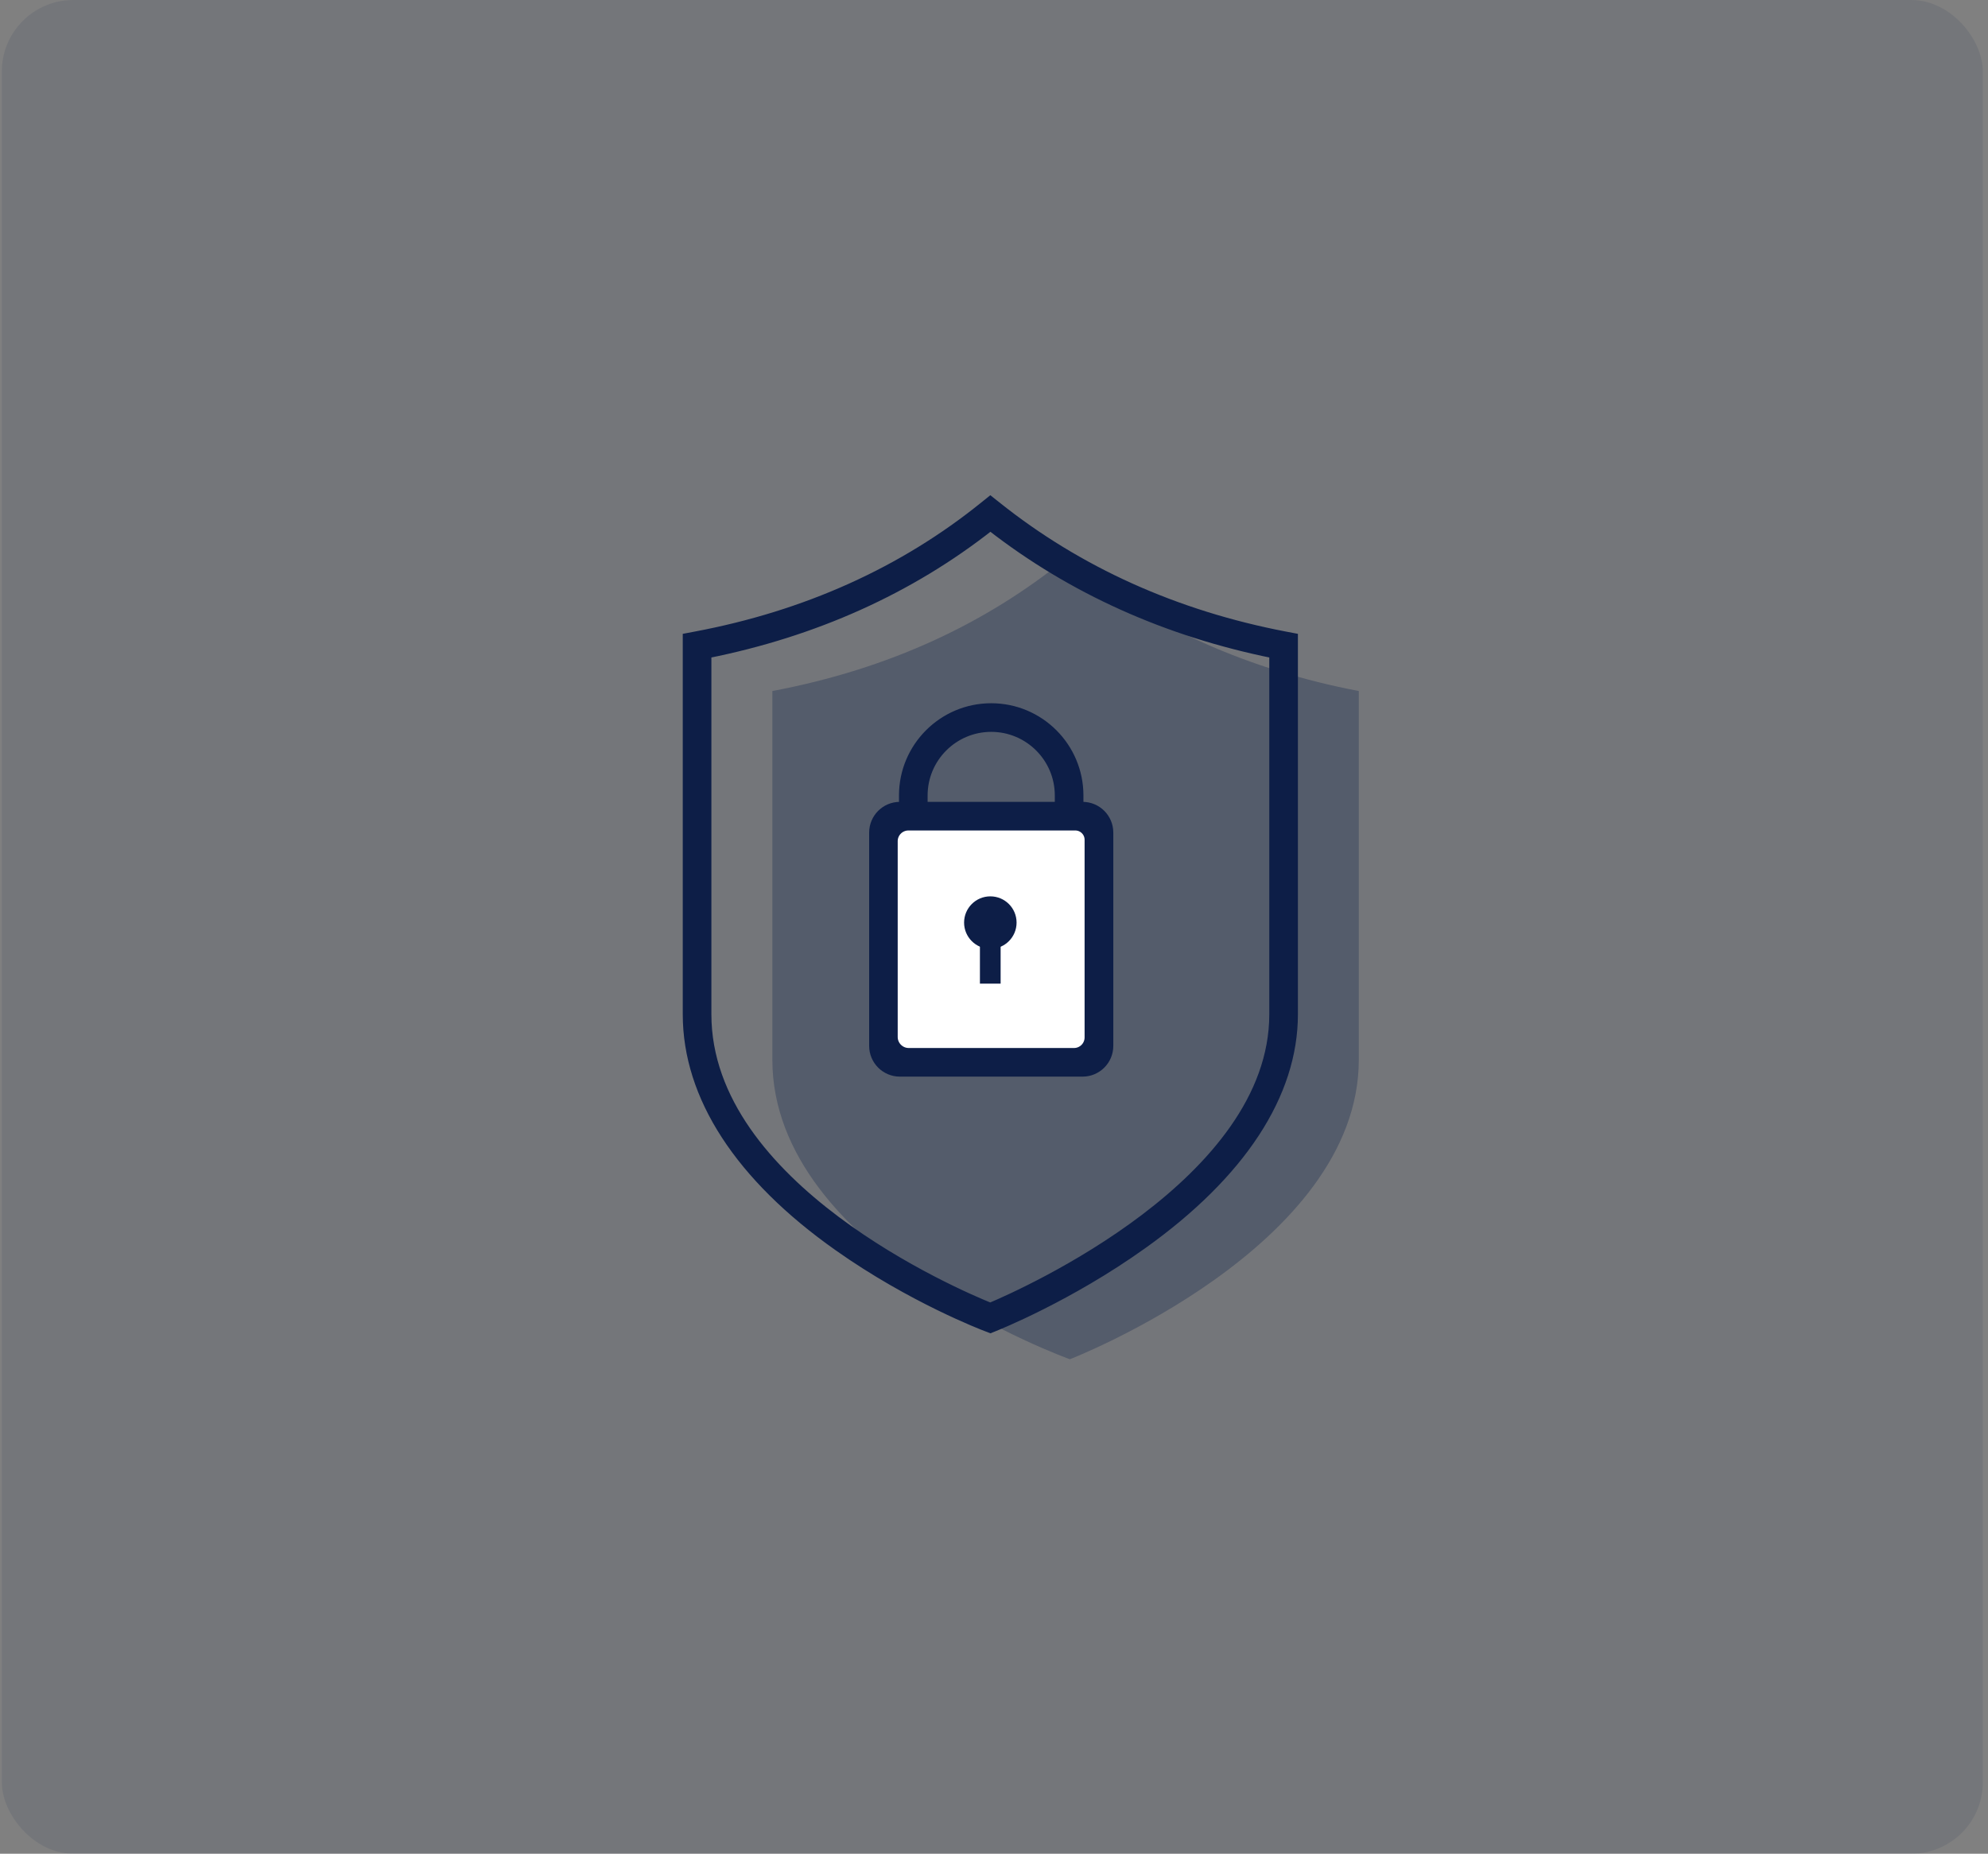 <?xml version="1.0" encoding="UTF-8"?>
<svg xmlns="http://www.w3.org/2000/svg" width="297" height="277" viewBox="0 0 297 277" fill="none">
  <rect x="0" y="0" width="297" height="277" fill="#808080" stroke="none"/>
  <g opacity="0.1">
    <rect x="0.273" width="295.953" height="277" rx="10.682" fill="#0D1E47"></rect>
  </g>
  <g clip-path="url(#clip0_171_184)">
    <path opacity="0.3" d="M203.001 158.345C203.001 186.408 159.833 203.111 159.833 203.111C159.833 203.111 115.387 187.178 115.387 158.345C115.387 129.511 115.387 103.26 115.387 103.26C132.907 99.955 147.3 93.132 159.194 83.513C172.106 93.831 186.819 100.168 203.001 103.26C203.001 103.26 203.001 130.281 203.001 158.345Z" fill="#0D1E47"></path>
    <path d="M147.964 198.598L147.408 198.384C146.957 198.219 136.142 194.096 125.161 186.325C110.388 175.9 102.594 163.877 102.594 151.569V95.205L103.849 94.968C120.375 91.864 134.874 85.325 146.981 75.54L147.953 74.758L148.924 75.528C161.137 85.29 175.649 91.829 192.056 94.968L193.311 95.205V151.569C193.311 163.557 185.517 175.486 170.756 186.029C159.775 193.883 148.971 198.195 148.521 198.373L147.964 198.598ZM105.686 97.763V151.569C105.686 177.286 142.906 193.231 147.941 195.269C152.963 193.148 190.219 176.576 190.219 151.569V97.763C174.251 94.529 160.047 88.133 147.964 78.715C135.964 88.156 121.761 94.553 105.686 97.763Z" fill="#0D1E47" stroke="#0D1E47" stroke-width="1.185" stroke-miterlimit="10"></path>
    <path d="M161.193 121.953H134.989C133.334 121.953 131.992 123.295 131.992 124.95V155.738C131.992 157.393 133.334 158.735 134.989 158.735H161.193C162.848 158.735 164.19 157.393 164.19 155.738V124.95C164.19 123.295 162.848 121.953 161.193 121.953Z" fill="white" stroke="#0D1E47" stroke-width="1.185" stroke-miterlimit="10"></path>
    <path d="M161.727 160.287H134.445C132.23 160.287 130.441 158.498 130.441 156.283V124.417C130.441 122.202 132.23 120.413 134.445 120.413H161.727C163.942 120.413 165.731 122.202 165.731 124.417V156.283C165.731 158.498 163.942 160.287 161.727 160.287ZM135.772 157.195H160.448C161.656 157.195 162.627 156.224 162.627 155.016V125.483C162.627 124.393 161.739 123.505 160.649 123.505H135.713C134.505 123.505 133.521 124.488 133.521 125.696V154.956C133.521 156.188 134.528 157.195 135.76 157.195H135.772Z" fill="#0D1E47" stroke="#0D1E47" stroke-width="1.185" stroke-miterlimit="10"></path>
    <path d="M161.268 121.953H158.176V118.861C158.176 113.294 153.651 108.769 148.083 108.769C142.515 108.769 137.99 113.294 137.99 118.861V121.953H134.898V118.861C134.898 111.588 140.81 105.677 148.083 105.677C155.357 105.677 161.268 111.588 161.268 118.861V121.953Z" fill="#0D1E47" stroke="#0D1E47" stroke-width="1.185" stroke-miterlimit="10"></path>
    <path d="M147.951 140.243C149.26 140.243 150.32 139.183 150.32 137.874C150.32 136.566 149.26 135.505 147.951 135.505C146.643 135.505 145.582 136.566 145.582 137.874C145.582 139.183 146.643 140.243 147.951 140.243Z" fill="#0D1E47"></path>
    <path d="M147.952 141.784C145.796 141.784 144.031 140.03 144.031 137.862C144.031 135.695 145.784 133.941 147.952 133.941C150.12 133.941 151.873 135.695 151.873 137.862C151.873 140.03 150.12 141.784 147.952 141.784ZM147.952 137.045C147.502 137.045 147.135 137.412 147.135 137.862C147.135 138.313 147.502 138.68 147.952 138.68C148.402 138.68 148.77 138.313 148.77 137.862C148.77 137.412 148.402 137.045 147.952 137.045Z" fill="#0D1E47"></path>
    <path d="M149.49 140.244H146.398V146.984H149.49V140.244Z" fill="#0D1E47"></path>
  </g>
  <defs>
    <clipPath id="clip0_171_184">
      <rect width="101" height="129.099" fill="white" transform="translate(102 74)"></rect>
    </clipPath>
  </defs>
</svg>

